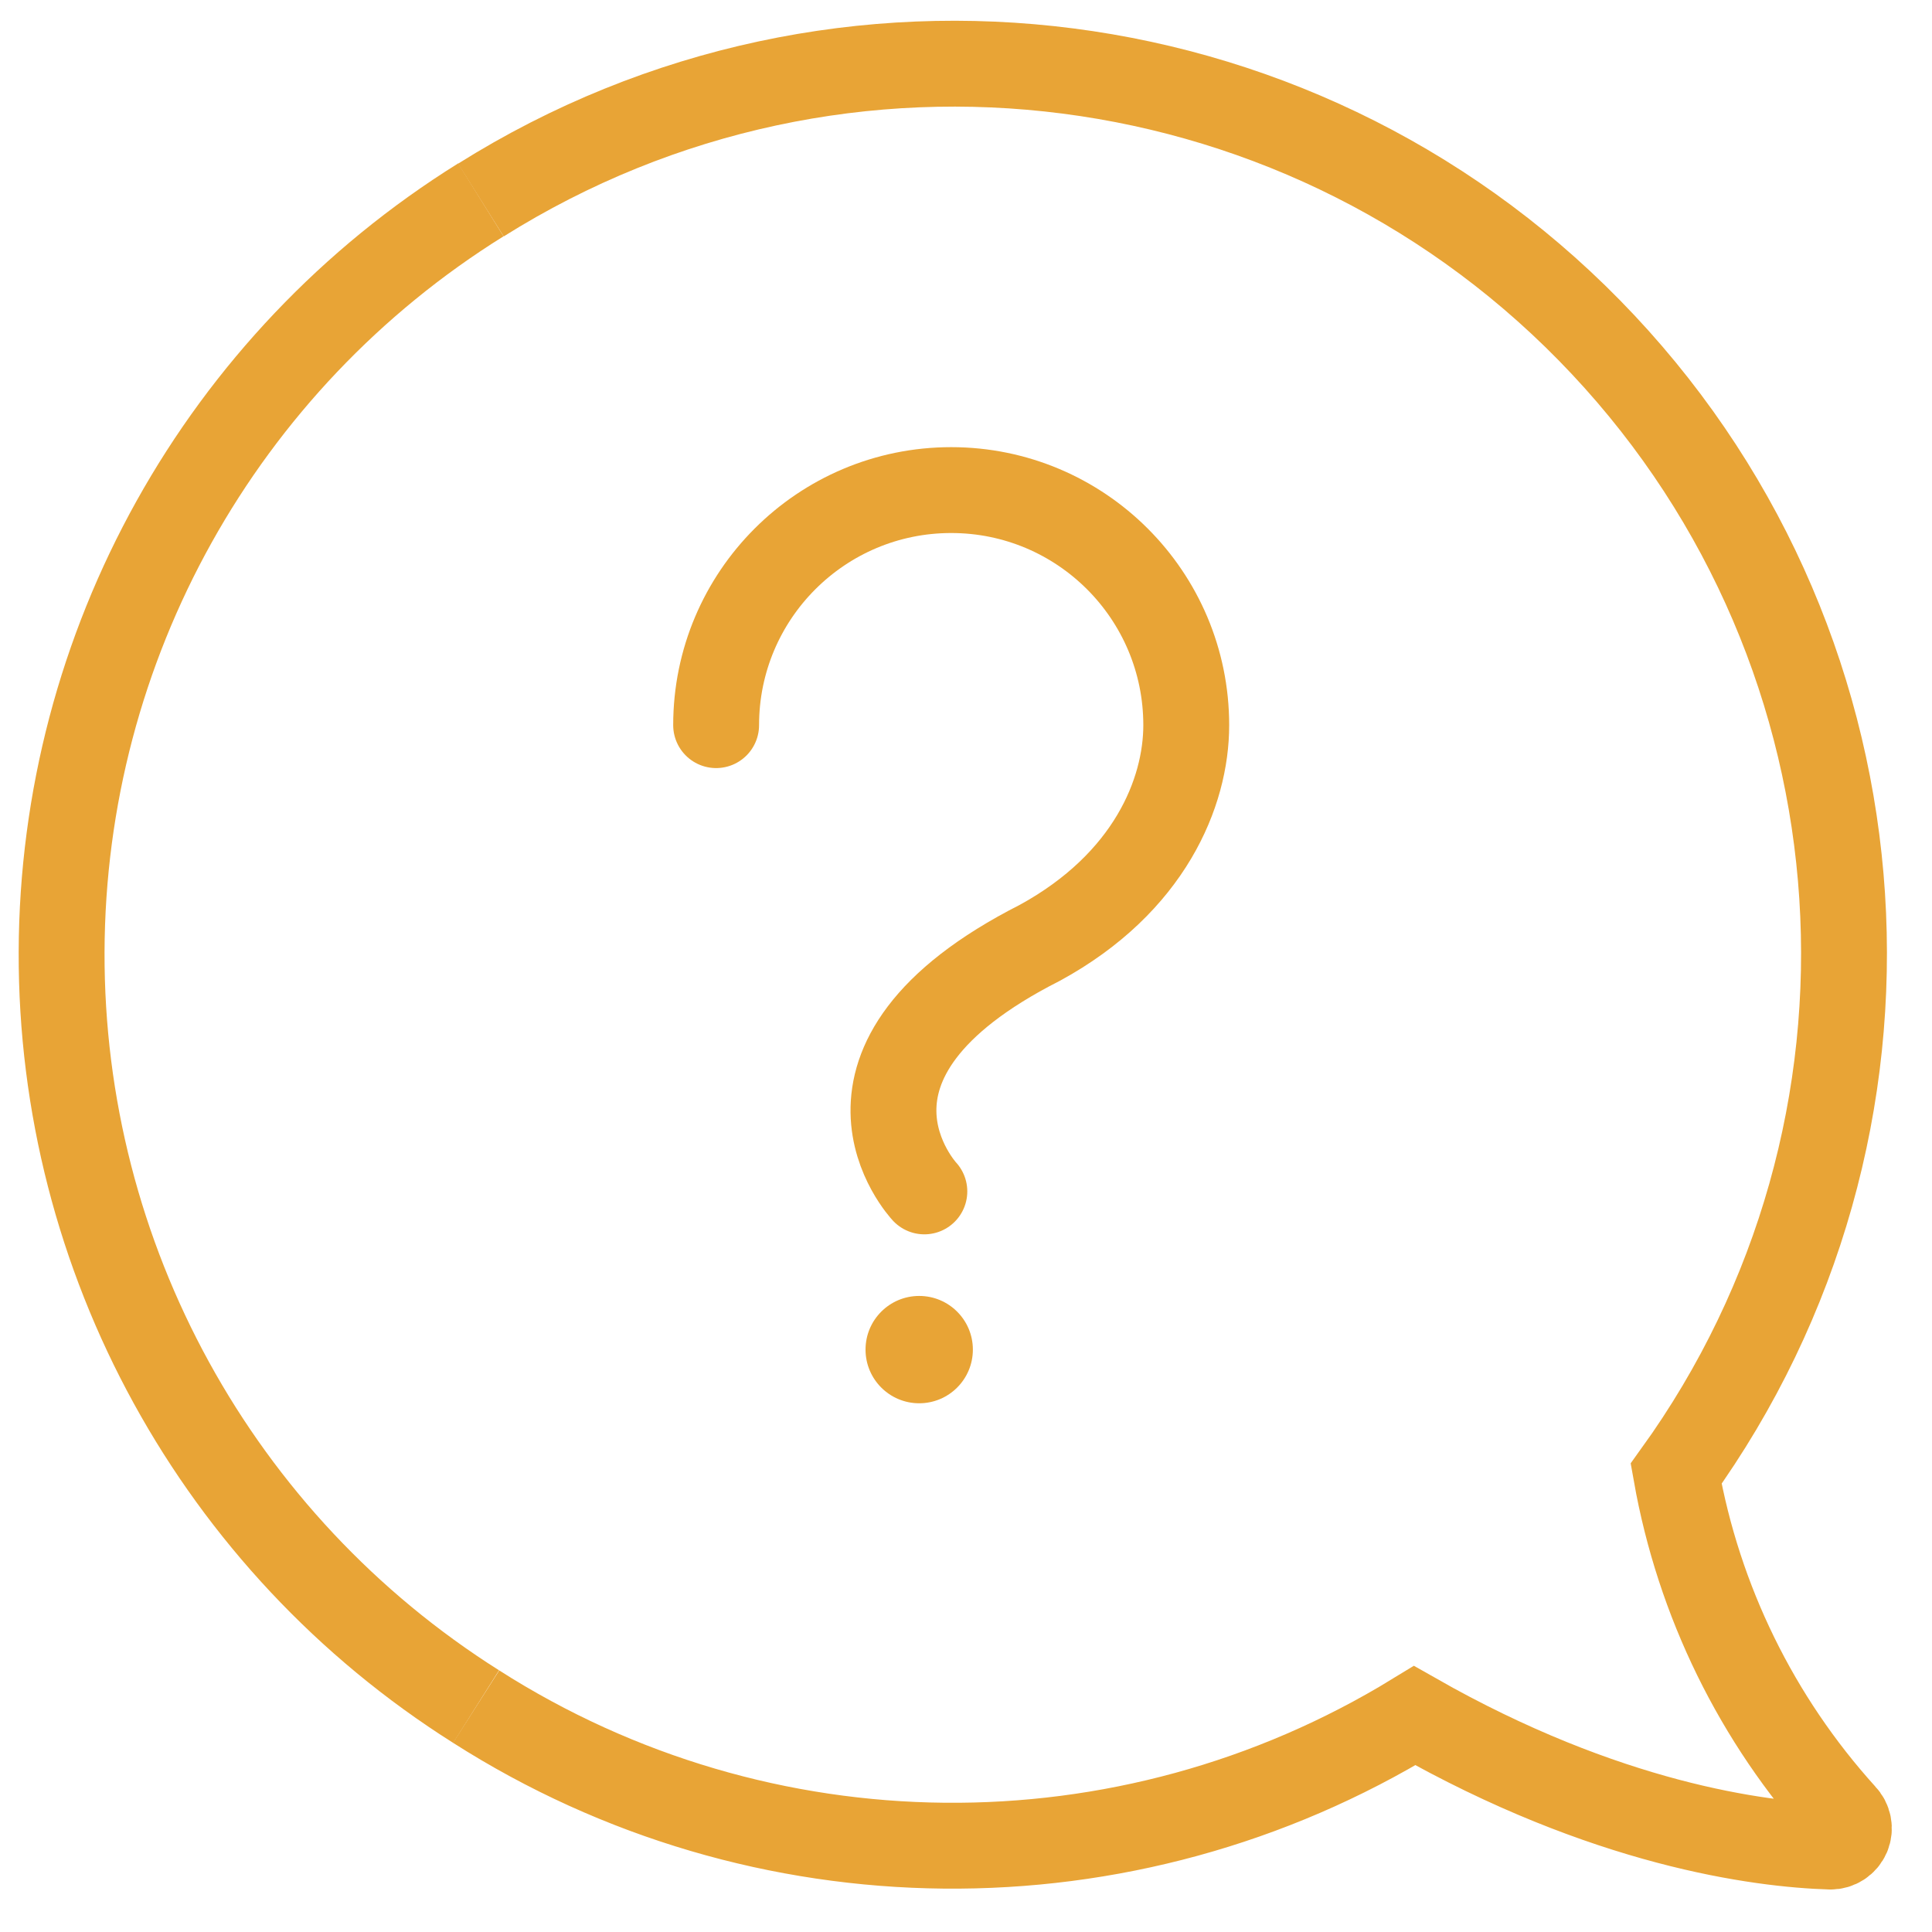 <?xml version="1.0" encoding="UTF-8"?>
<svg width="36px" height="36px" viewBox="0 0 36 36" version="1.1" xmlns="http://www.w3.org/2000/svg" xmlns:xlink="http://www.w3.org/1999/xlink">
    <!-- Generator: sketchtool 62 (101010) - https://sketch.com -->
    <title>02D18710-B389-41BF-85A2-63BF5384B434</title>
    <desc>Created with sketchtool.</desc>
    <g id="2020-BHP-Desktop-+-Mobile" stroke="none" stroke-width="1" fill="none" fill-rule="evenodd">
        <g id="BS_Desktop-V3" transform="translate(-845, -710)">
            <g id="100px_BHS-Icon-copy" transform="translate(846, 711)">
                <path d="M7.872,30.8 C3.048,27.755 0.13,22.442 0.148,16.738 C0.165,11.033 3.117,5.739 7.96,2.724" id="Path" stroke="#E8A436" stroke-width="1.6"></path>
                <path d="M7.872,30.8 C13.19,34.195 19.978,34.26 25.36,30.968 C28.924,32.996 31.784,33.368 33.108,33.408 C33.246,33.409 33.371,33.327 33.425,33.2 C33.478,33.073 33.449,32.926 33.352,32.828 C31.734,31.041 30.653,28.834 30.232,26.46 C34.869,20.024 34.299,11.205 28.87,5.421 C23.442,-0.363 14.677,-1.492 7.96,2.728" id="Path" stroke="#E8A436" stroke-width="1.6"></path>
                <path d="M16.224,21.2 C16.224,21.2 13.972,18.8 18.376,16.568 L18.376,16.568 C20.42,15.452 21.104,13.768 21.104,12.512 C21.104,10.093 19.143,8.132 16.724,8.132 C14.305,8.132 12.344,10.093 12.344,12.512" id="Path" stroke="#E8A436" stroke-width="1.6" stroke-linecap="round" stroke-linejoin="round"></path>
                <circle id="Oval" fill="#E8A436" fill-rule="nonzero" cx="16.128" cy="24.148" r="1"></circle>
            </g>
        </g>
    </g>
</svg>